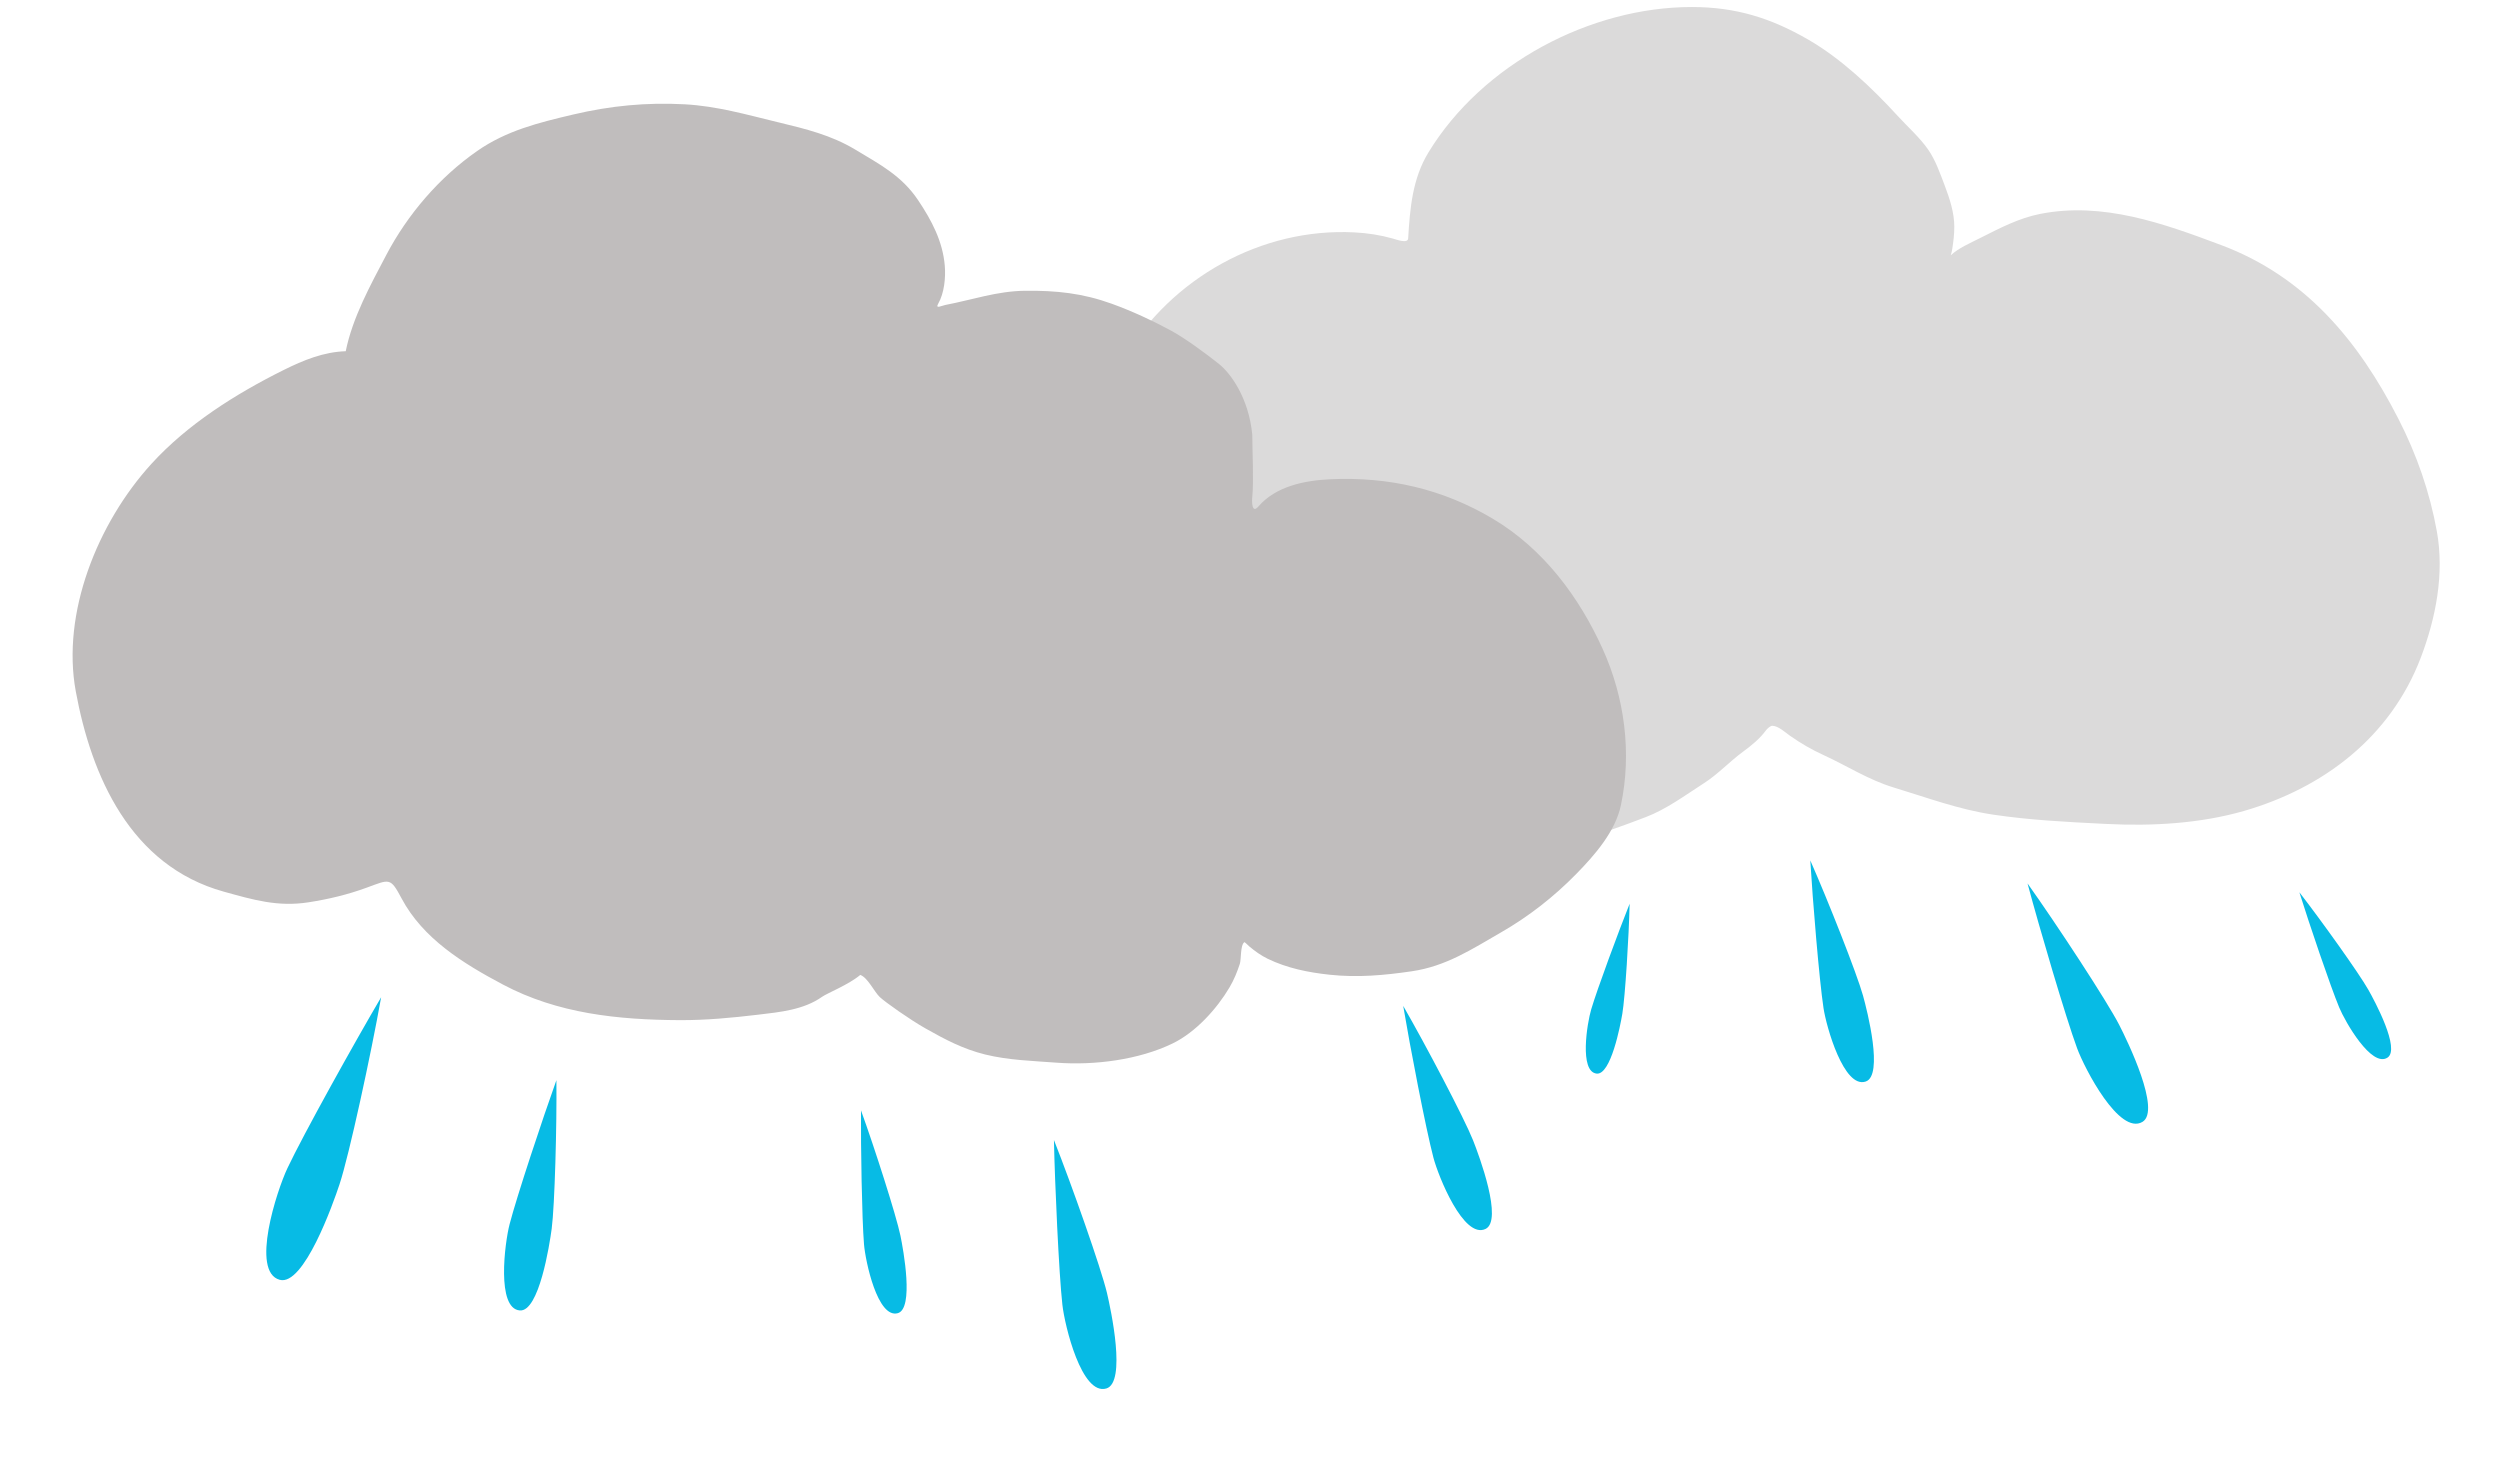 <svg width="68" height="40" viewBox="0 0 68 40" fill="none" xmlns="http://www.w3.org/2000/svg">
<path d="M29.35 23.704C28.481 23.407 27.578 22.769 26.955 22.125C26.471 21.625 26.184 20.947 26.002 20.279C25.819 19.61 25.959 18.994 26.188 18.354C26.596 17.216 27.459 16.078 28.691 15.826C29.187 15.725 29.79 15.592 30.244 15.855C30.412 15.951 30.111 15.488 30.054 15.302C29.91 14.835 29.754 14.369 29.674 13.886C29.451 12.521 29.875 10.921 30.569 9.746C31.858 7.563 34.313 6.189 36.84 6.321C37.198 6.339 37.541 6.392 37.886 6.489C37.984 6.516 38.293 6.634 38.302 6.485C38.352 5.667 38.415 4.863 38.858 4.139C40.323 1.74 43.256 0.191 46.018 0.191C47.206 0.191 48.16 0.486 49.182 1.076C50.079 1.594 50.91 2.381 51.61 3.145C51.882 3.443 52.214 3.736 52.445 4.067C52.645 4.353 52.774 4.725 52.898 5.051C53.032 5.405 53.157 5.786 53.157 6.169C53.157 6.365 53.134 6.562 53.104 6.755C53.093 6.829 53.078 6.891 53.06 6.944C53.282 6.741 53.564 6.625 53.877 6.466C54.397 6.204 54.914 5.933 55.489 5.819C57.196 5.48 58.851 6.079 60.418 6.667C62.699 7.523 64.145 9.258 65.24 11.399C65.735 12.366 66.089 13.382 66.283 14.456C66.49 15.606 66.256 16.809 65.845 17.889C65.023 20.046 63.206 21.429 61.042 22.056C59.852 22.4 58.542 22.474 57.311 22.412L57.207 22.407L57.207 22.407C56.209 22.357 55.199 22.306 54.212 22.158C53.273 22.018 52.41 21.693 51.506 21.419C50.816 21.209 50.251 20.836 49.604 20.54C49.275 20.389 48.988 20.223 48.691 20.015C48.565 19.927 48.369 19.741 48.203 19.741C48.157 19.741 48.066 19.821 48.038 19.86C47.873 20.089 47.643 20.275 47.416 20.442C47.042 20.716 46.736 21.054 46.343 21.306C45.831 21.635 45.324 22.014 44.753 22.23L44.752 22.23C43.61 22.663 42.383 23.128 41.141 23.002C40.422 22.93 39.754 22.656 39.044 22.545C38.937 22.529 38.904 22.707 38.868 22.781C38.757 23.004 38.623 23.172 38.419 23.318C38.029 23.597 37.717 23.919 37.278 24.129C36.769 24.373 36.255 24.628 35.714 24.791C34.363 25.196 32.941 25.194 31.63 24.662C31.15 24.467 30.669 24.281 30.188 24.092C30.035 24.032 29.568 23.809 29.35 23.704Z" fill="#DBDADA"/>
<path d="M7.72 10.062C8.253 9.797 8.802 9.572 9.404 9.553C9.588 8.638 10.078 7.751 10.509 6.931C11.086 5.835 11.943 4.829 12.979 4.107C13.777 3.551 14.649 3.337 15.595 3.114C16.603 2.876 17.589 2.781 18.624 2.837C19.497 2.885 20.292 3.114 21.133 3.318L21.184 3.33C21.918 3.508 22.603 3.674 23.255 4.064C23.942 4.477 24.528 4.782 24.972 5.444C25.341 5.994 25.643 6.566 25.698 7.227C25.726 7.552 25.684 7.974 25.518 8.263C25.432 8.413 25.619 8.313 25.713 8.295C26.445 8.156 27.118 7.917 27.88 7.909C28.729 7.899 29.448 7.975 30.243 8.263C30.795 8.463 31.351 8.721 31.853 8.993C32.24 9.203 32.819 9.63 33.161 9.904C33.463 10.145 33.966 10.814 34.062 11.826C34.062 12.231 34.105 13.086 34.062 13.514C34.048 13.647 34.049 13.985 34.228 13.777C34.698 13.231 35.471 13.069 36.181 13.036C37.78 12.962 39.245 13.302 40.605 14.11C41.987 14.931 42.959 16.249 43.594 17.654C44.191 18.972 44.388 20.482 44.089 21.901C43.939 22.614 43.382 23.254 42.871 23.775C42.266 24.392 41.586 24.925 40.828 25.361C40.032 25.82 39.331 26.283 38.399 26.419C37.647 26.529 36.927 26.594 36.169 26.513C35.581 26.45 35.011 26.335 34.48 26.078C34.295 25.988 34.135 25.871 33.98 25.742C33.974 25.738 33.857 25.62 33.847 25.627C33.733 25.708 33.765 26.09 33.723 26.218C33.645 26.451 33.568 26.645 33.44 26.862C33.1 27.437 32.525 28.077 31.897 28.381C30.978 28.828 29.767 28.982 28.741 28.905C28.094 28.856 27.426 28.838 26.795 28.682C26.19 28.532 25.704 28.273 25.173 27.973C24.748 27.733 24.078 27.259 23.93 27.12C23.781 26.98 23.603 26.589 23.399 26.518C23.089 26.781 22.496 27.016 22.362 27.112C21.863 27.467 21.219 27.529 20.618 27.6C19.913 27.684 19.206 27.751 18.494 27.748C16.808 27.74 15.169 27.57 13.682 26.781C12.592 26.203 11.504 25.53 10.922 24.435C10.615 23.859 10.601 23.915 9.972 24.145C9.456 24.334 8.941 24.457 8.396 24.542C7.554 24.674 6.89 24.475 6.087 24.253C3.544 23.547 2.484 21.106 2.061 18.805C1.67 16.677 2.65 14.23 4.118 12.617C5.096 11.543 6.406 10.715 7.72 10.062Z" fill="#C0BDBD"/>
<path d="M7.818 31.775C8.249 30.861 9.654 28.337 10.367 27.125C10.095 28.66 9.494 31.432 9.237 32.207C9.058 32.751 8.261 34.988 7.609 34.811C6.808 34.594 7.53 32.384 7.818 31.775Z" fill="#07BBE5"/>
<path d="M13.861 33.299C14.058 32.539 14.765 30.41 15.134 29.381C15.148 30.592 15.089 32.793 15.006 33.422C14.947 33.862 14.662 35.684 14.14 35.644C13.498 35.596 13.729 33.805 13.861 33.299Z" fill="#07BBE5"/>
<path d="M23.501 33.845C23.444 33.153 23.412 31.169 23.419 30.202C23.784 31.207 24.378 33.061 24.492 33.61C24.571 33.994 24.866 35.598 24.418 35.719C23.869 35.868 23.539 34.306 23.501 33.845Z" fill="#07BBE5"/>
<path d="M28.897 35.491C28.802 34.641 28.692 32.199 28.667 31.008C29.152 32.233 29.949 34.494 30.109 35.166C30.22 35.637 30.64 37.601 30.094 37.766C29.422 37.969 28.96 36.058 28.897 35.491Z" fill="#07BBE5"/>
<path d="M38.988 31.484C38.784 30.709 38.351 28.46 38.167 27.36C38.782 28.429 39.828 30.415 40.067 31.016C40.234 31.437 40.889 33.2 40.405 33.428C39.81 33.708 39.123 32 38.988 31.484Z" fill="#07BBE5"/>
<path d="M43.281 27.454C43.447 26.896 44.026 25.335 44.326 24.582C44.305 25.48 44.205 27.112 44.127 27.576C44.072 27.901 43.814 29.245 43.428 29.202C42.952 29.149 43.17 27.827 43.281 27.454Z" fill="#07BBE5"/>
<path d="M49.599 27.417C49.484 26.658 49.303 24.47 49.24 23.403C49.717 24.485 50.509 26.486 50.675 27.084C50.791 27.502 51.234 29.25 50.749 29.417C50.153 29.622 49.675 27.924 49.599 27.417Z" fill="#07BBE5"/>
<path d="M56.497 28.512C56.189 27.676 55.47 25.23 55.149 24.03C55.945 25.148 57.315 27.238 57.643 27.878C57.873 28.326 58.787 30.21 58.275 30.515C57.645 30.889 56.703 29.07 56.497 28.512Z" fill="#07BBE5"/>
<path d="M63.626 27.402C63.384 26.819 62.805 25.109 62.543 24.27C63.139 25.038 64.167 26.476 64.418 26.92C64.594 27.23 65.294 28.536 64.94 28.767C64.506 29.05 63.787 27.791 63.626 27.402Z" fill="#07BBE5"/>
</svg>
